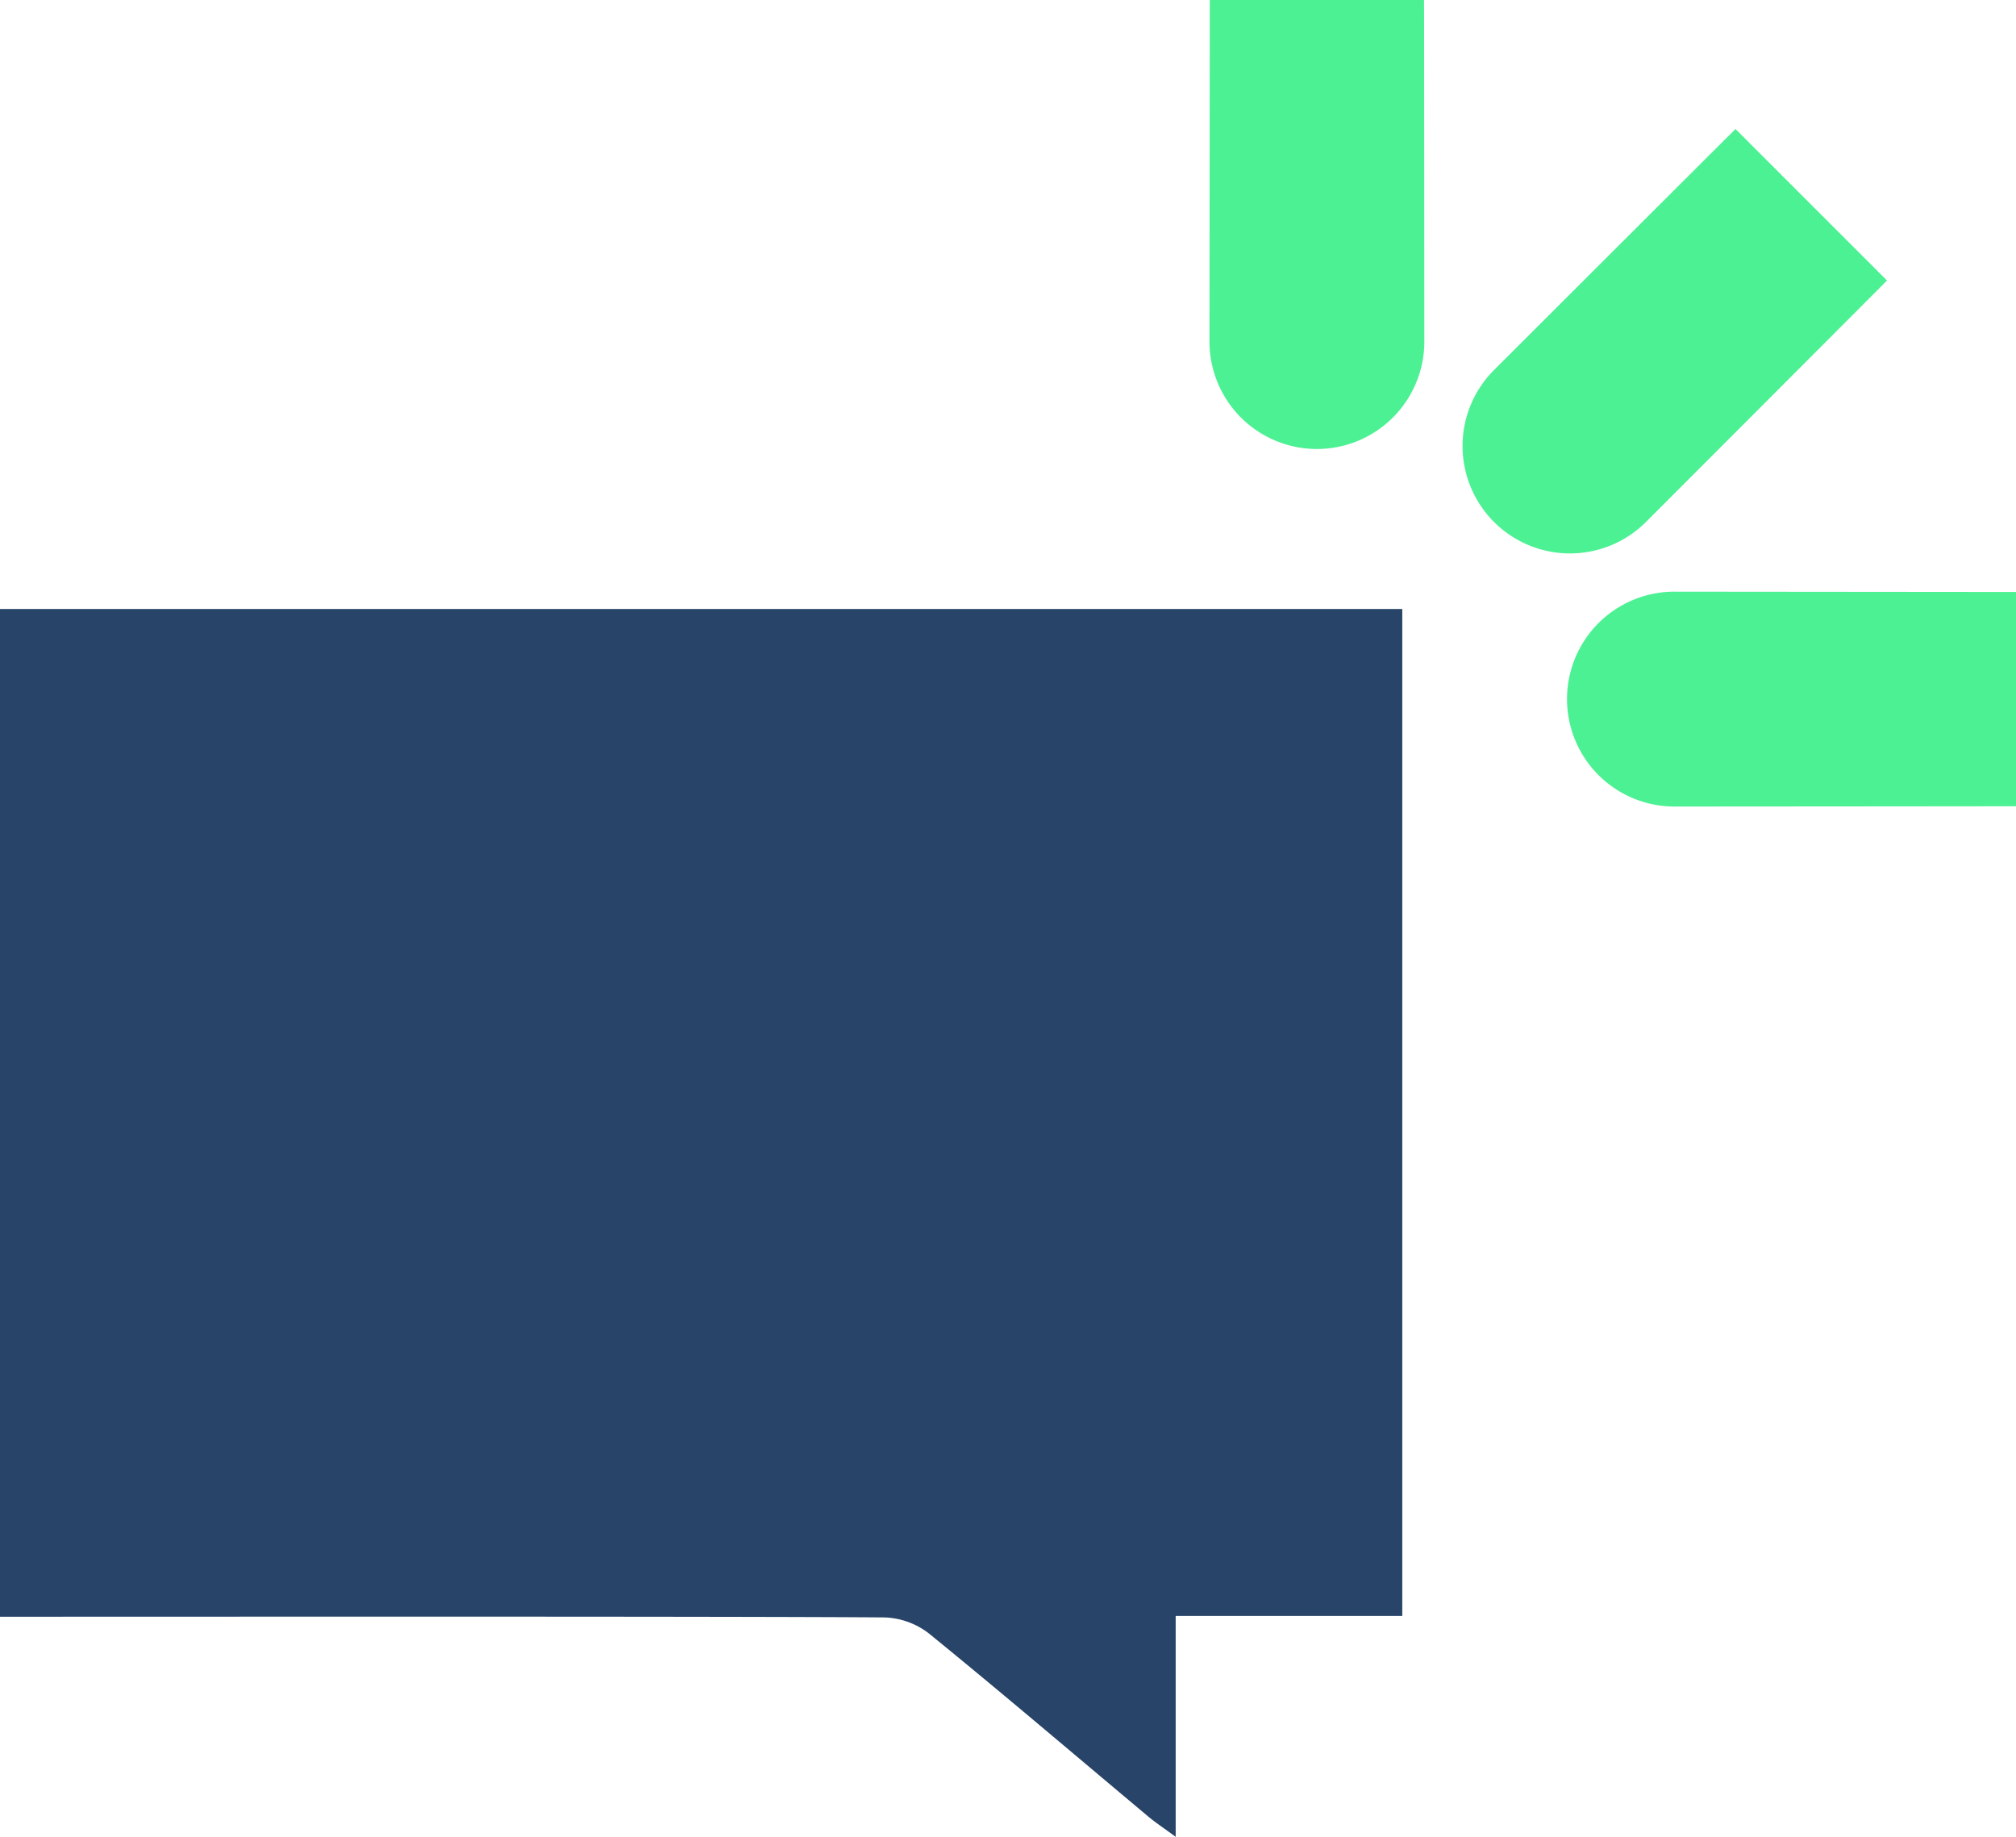 <svg xmlns="http://www.w3.org/2000/svg" width="66.726" height="60.795" viewBox="0 0 66.726 60.795">
  <g id="Grupo_704" data-name="Grupo 704" transform="translate(-253.225 -517.477)">
    <path id="Caminho_115" data-name="Caminho 115" d="M253.225,537.633v33.354h1.118c5.016,0,23.13-.015,28.146.023a2.535,2.535,0,0,1,1.474.525c2.45,1.993,4.853,4.044,7.275,6.072.232.194.487.361.9.665v-7.311h7.5V537.633Z" fill="#284468"/>
    <g id="Grupo_703" data-name="Grupo 703">
      <path id="Caminho_116" data-name="Caminho 116" d="M293.267,517.477c0,.069-.01,11.245-.01,11.245a3.556,3.556,0,1,0,7.111,0s-.006-11.176-.01-11.245Z" fill="#4cf193"/>
      <path id="Caminho_117" data-name="Caminho 117" d="M310.667,521.747c-.051.046-7.959,7.944-7.959,7.944a3.556,3.556,0,1,0,5.029,5.028s7.9-7.907,7.944-7.958Z" fill="#4cf193"/>
      <path id="Caminho_118" data-name="Caminho 118" d="M319.951,537.07c-.069,0-11.245-.01-11.245-.01a3.556,3.556,0,1,0,0,7.111s11.176-.007,11.245-.01Z" fill="#4cf193"/>
    </g>
  </g>
</svg>
